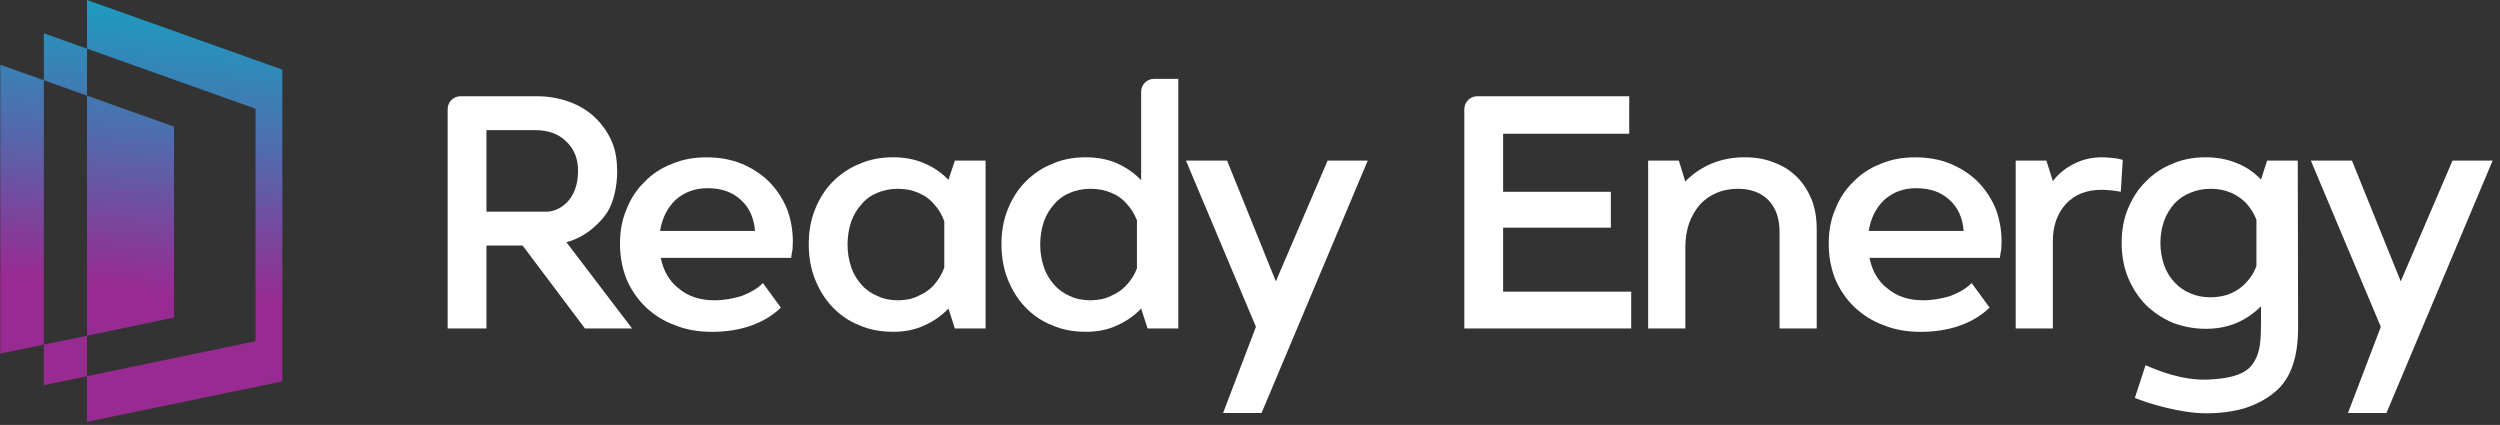 <svg xmlns="http://www.w3.org/2000/svg" width="453" height="77" viewBox="0 0 453 77" fill="none"><rect x="0" y="0" width="453" height="77" fill="#333333" stroke="none"/><g clip-path="url(#clip0_285_24)"><path d="M88.145 59.52H81.115V19.77C81.115 18.48 82.155 17.44 83.445 17.44H97.295C99.395 17.44 101.385 17.8 103.185 18.46C104.985 19.12 106.555 20.08 107.815 21.29C109.075 22.49 110.095 23.93 110.825 25.56C111.545 27.18 111.815 29.05 111.835 30.97C111.855 33.63 111.195 36.69 110.025 38.48C108.805 40.34 106.215 42.94 102.635 43.89L114.535 59.52H105.995L94.695 44.49H88.145V59.52ZM88.145 38.36H98.965C101.365 38.36 104.745 36.26 104.745 30.97C104.745 28.75 104.025 26.94 102.585 25.62C101.205 24.24 99.275 23.58 96.935 23.58H88.145V38.37V38.36Z" fill="white"></path><path d="M119.725 46.72C120.205 49.06 121.285 50.99 123.035 52.31C124.775 53.75 126.885 54.41 129.465 54.41C131.205 54.41 132.835 54.11 134.395 53.63C135.955 53.03 137.225 52.31 138.245 51.29L141.495 55.74C139.935 57.24 138.065 58.33 135.965 59.05C133.865 59.77 131.515 60.13 129.055 60.13C126.595 60.13 124.365 59.77 122.325 58.93C120.285 58.21 118.535 57.07 117.035 55.68C115.535 54.24 114.385 52.55 113.545 50.63C112.765 48.65 112.345 46.54 112.345 44.2C112.345 41.86 112.705 39.81 113.545 37.89C114.265 36.03 115.345 34.34 116.795 32.96C118.115 31.58 119.805 30.43 121.725 29.71C123.645 28.87 125.755 28.51 128.035 28.51C130.315 28.51 132.425 28.87 134.345 29.65C136.205 30.43 137.835 31.45 139.275 32.84C140.595 34.16 141.685 35.73 142.525 37.65C143.245 39.45 143.665 41.56 143.665 43.78C143.665 44.32 143.605 44.8 143.605 45.22C143.485 45.7 143.425 46.18 143.365 46.72H119.735H119.725ZM136.805 41.85C136.625 39.44 135.725 37.52 134.215 36.2C132.655 34.76 130.665 34.1 128.205 34.1C125.925 34.1 123.995 34.82 122.435 36.2C120.935 37.64 119.965 39.51 119.605 41.85H136.795H136.805Z" fill="white"></path><path d="M240.565 29.1H247.835L228.595 74.83H221.625L227.575 59.22L214.895 29.1H222.345L231.185 50.98L240.565 29.1Z" fill="white"></path><path d="M291.885 41.25H272.365V52.85H295.575V59.52H265.335V19.78C265.335 18.49 266.385 17.44 267.675 17.44H295.215V24.23H272.365V34.75H291.885V41.24V41.25Z" fill="white"></path><path d="M305.375 59.52H298.645V29.1H304.205L305.375 32.89C306.695 31.51 308.325 30.42 310.125 29.64C312.045 28.86 314.035 28.5 316.135 28.5C318.115 28.5 319.865 28.8 321.485 29.46C323.105 30.06 324.435 30.9 325.635 32.1C326.715 33.18 327.615 34.57 328.285 36.19C328.885 37.75 329.185 39.5 329.185 41.48V59.52H322.455V42.02C322.455 39.61 321.795 37.69 320.475 36.31C319.155 34.93 317.285 34.21 314.945 34.21C313.505 34.21 312.175 34.45 310.975 34.99C309.835 35.47 308.815 36.19 307.965 37.15C307.185 38.05 306.525 39.19 306.045 40.52C305.625 41.78 305.385 43.22 305.385 44.79V59.52H305.375Z" fill="white"></path><path d="M338.745 46.72C339.225 49.06 340.305 50.99 342.055 52.31C343.795 53.75 345.905 54.41 348.485 54.41C350.225 54.41 351.855 54.11 353.415 53.63C354.975 53.03 356.245 52.31 357.265 51.29L360.515 55.74C358.955 57.24 357.085 58.33 354.985 59.05C352.885 59.77 350.535 60.13 348.075 60.13C345.615 60.13 343.385 59.77 341.345 58.93C339.305 58.21 337.555 57.07 336.055 55.68C334.555 54.24 333.405 52.55 332.565 50.63C331.785 48.65 331.365 46.54 331.365 44.2C331.365 41.86 331.725 39.81 332.565 37.89C333.285 36.03 334.365 34.34 335.815 32.96C337.135 31.58 338.825 30.43 340.745 29.71C342.665 28.87 344.775 28.51 347.055 28.51C349.335 28.51 351.445 28.87 353.365 29.65C355.225 30.43 356.855 31.45 358.295 32.84C359.615 34.16 360.705 35.73 361.545 37.65C362.265 39.45 362.685 41.56 362.685 43.78C362.685 44.32 362.625 44.8 362.625 45.22C362.505 45.7 362.445 46.18 362.385 46.72H338.755H338.745ZM355.815 41.85C355.635 39.44 354.735 37.52 353.225 36.2C351.665 34.76 349.675 34.1 347.215 34.1C344.935 34.1 343.005 34.82 341.445 36.2C339.945 37.64 338.975 39.51 338.615 41.85H355.805H355.815Z" fill="white"></path><path d="M384.645 28.98L384.285 34.75C383.925 34.69 383.385 34.57 382.725 34.51C382.065 34.45 381.405 34.39 380.865 34.39C378.095 34.39 375.935 35.23 374.315 36.98C372.755 38.72 371.975 40.95 371.975 43.71V59.52H365.245V29.1H370.805L371.975 32.83C372.995 31.45 374.315 30.42 375.885 29.64C377.445 28.86 379.135 28.5 380.935 28.5C381.475 28.5 382.135 28.56 382.795 28.62C383.455 28.68 384.115 28.8 384.655 28.98H384.645Z" fill="white"></path><path d="M444.385 29.1H451.665L432.425 74.83H425.455L431.405 59.22L418.725 29.1H426.175L435.015 50.98L444.395 29.1H444.385Z" fill="white"></path><path d="M173.025 29.1L171.855 32.59C170.655 31.33 169.205 30.31 167.465 29.58C165.785 28.86 163.915 28.5 161.875 28.5C159.655 28.5 157.605 28.86 155.745 29.7C153.885 30.42 152.255 31.56 150.875 32.95C149.495 34.33 148.465 36.02 147.685 37.94C146.905 39.86 146.545 41.97 146.545 44.25C146.545 46.53 146.905 48.64 147.685 50.62C148.465 52.54 149.485 54.23 150.875 55.67C152.195 57.05 153.825 58.2 155.685 58.92C157.545 59.76 159.655 60.12 161.875 60.12C163.915 60.12 165.785 59.76 167.465 58.98C169.205 58.2 170.655 57.18 171.855 55.91L173.025 59.52H178.585V29.1H173.025ZM166.385 53.63C165.305 54.17 164.105 54.41 162.715 54.41C161.325 54.41 160.125 54.17 158.985 53.63C157.845 53.15 156.885 52.49 156.095 51.59C155.315 50.69 154.655 49.67 154.235 48.4C153.815 47.14 153.575 45.81 153.575 44.31C153.575 42.81 153.815 41.42 154.235 40.16C154.655 38.96 155.315 37.88 156.095 37.03C156.875 36.07 157.835 35.41 158.985 34.93C160.125 34.45 161.325 34.21 162.715 34.21C164.105 34.21 165.305 34.45 166.385 34.93C167.525 35.41 168.485 36.07 169.275 37.03C170.045 37.85 170.685 38.91 171.105 40.08V48.47C170.685 49.7 170.035 50.7 169.275 51.58C168.495 52.48 167.535 53.14 166.385 53.62V53.63Z" fill="white"></path><path d="M209.105 14.29C207.815 14.29 206.775 15.33 206.775 16.62V32.65C205.575 31.39 204.125 30.37 202.385 29.58C200.705 28.86 198.835 28.5 196.795 28.5C194.575 28.5 192.525 28.86 190.665 29.7C188.805 30.42 187.175 31.56 185.795 32.95C184.415 34.33 183.385 36.02 182.605 37.94C181.825 39.86 181.465 41.97 181.465 44.25C181.465 46.53 181.825 48.64 182.605 50.62C183.385 52.54 184.405 54.23 185.795 55.67C187.115 57.05 188.745 58.2 190.605 58.92C192.465 59.76 194.575 60.12 196.795 60.12C198.835 60.12 200.705 59.76 202.385 58.98C204.125 58.2 205.575 57.18 206.775 55.91L207.945 59.52H213.505V14.29H209.105ZM201.295 53.63C200.155 54.17 198.955 54.41 197.565 54.41C196.175 54.41 194.975 54.17 193.835 53.63C192.755 53.15 191.795 52.49 191.005 51.59C190.225 50.69 189.565 49.67 189.145 48.4C188.725 47.14 188.485 45.81 188.485 44.31C188.485 42.81 188.725 41.42 189.145 40.16C189.565 38.96 190.225 37.88 191.005 37.03C191.785 36.07 192.745 35.41 193.895 34.93C195.035 34.45 196.235 34.21 197.625 34.21C199.015 34.21 200.215 34.45 201.355 34.93C202.495 35.41 203.455 36.07 204.245 37.03C204.975 37.82 205.595 38.82 206.015 39.93V48.62C205.595 49.77 204.975 50.73 204.185 51.58C203.405 52.48 202.445 53.14 201.295 53.62V53.63Z" fill="white"></path><path d="M416.365 29.1H410.805L409.695 32.53C408.495 31.27 407.045 30.25 405.365 29.58C403.625 28.86 401.755 28.5 399.715 28.5C397.495 28.5 395.505 28.86 393.585 29.7C391.785 30.42 390.155 31.5 388.775 32.95C387.395 34.27 386.365 35.96 385.585 37.82C384.805 39.68 384.445 41.79 384.445 44.01C384.445 46.23 384.805 48.34 385.585 50.26C386.365 52.12 387.385 53.75 388.775 55.19C390.095 56.51 391.725 57.6 393.585 58.44C395.445 59.16 397.495 59.58 399.715 59.58C401.755 59.58 403.625 59.22 405.305 58.5C406.985 57.78 408.435 56.76 409.695 55.49V58.49C409.635 60.89 409.845 64.16 407.775 66.45C406.255 68.14 403.185 68.65 400.055 68.78C395.255 68.98 390.615 66.98 388.775 66.17L386.835 72.1C389.035 73.03 395.085 74.89 399.705 74.89C402.295 74.89 404.575 74.59 406.675 73.99C408.715 73.33 410.465 72.43 411.905 71.28C413.345 70.14 416.415 67.44 416.415 59.46L416.355 29.1H416.365ZM404.275 53.15C403.135 53.63 401.935 53.87 400.545 53.87C399.155 53.87 398.015 53.63 396.875 53.15C395.735 52.67 394.775 52.01 393.985 51.11C393.205 50.27 392.545 49.25 392.125 47.98C391.705 46.78 391.465 45.45 391.465 44.01C391.465 42.57 391.705 41.25 392.125 40.04C392.545 38.84 393.205 37.82 393.985 36.91C394.765 36.07 395.725 35.41 396.875 34.93C398.015 34.45 399.215 34.21 400.605 34.21C401.995 34.21 403.125 34.45 404.275 34.93C405.355 35.41 406.315 36.07 407.095 36.91C407.825 37.75 408.445 38.71 408.865 39.81V48.21C408.445 49.36 407.825 50.31 407.095 51.1C406.315 52 405.355 52.66 404.275 53.14V53.15Z" fill="white"></path><path d="M15.765 0V8.82L46.305 19.7V61.82L15.765 68.16V76.43L51.165 69.11V12.62L15.765 0ZM7.945 69.79L15.765 68.17V60.83L7.945 62.44V69.79ZM7.945 6.05V14.54L15.765 17.33V8.82L7.945 6.04V6.05ZM0.055 11.74V64.07L7.945 62.43V14.54L0.055 11.74Z" fill="url(#paint0_linear_285_24)"></path><path d="M31.535 22.95V57.54L15.765 60.83V17.33L31.535 22.95Z" fill="url(#paint1_linear_285_24)"></path></g><defs><linearGradient id="paint0_linear_285_24" x1="31.955" y1="-18.53" x2="24.345" y2="52.15" gradientUnits="userSpaceOnUse"><stop stop-color="#00B7CC"></stop><stop offset="0.13" stop-color="#0AADC8"></stop><stop offset="0.34" stop-color="#2594BD"></stop><stop offset="0.62" stop-color="#516BAC"></stop><stop offset="0.95" stop-color="#8E3394"></stop><stop offset="1" stop-color="#982B91"></stop></linearGradient><linearGradient id="paint1_linear_285_24" x1="29.705" y1="-18.77" x2="22.095" y2="51.9" gradientUnits="userSpaceOnUse"><stop stop-color="#00B7CC"></stop><stop offset="0.13" stop-color="#0AADC8"></stop><stop offset="0.34" stop-color="#2594BD"></stop><stop offset="0.62" stop-color="#516BAC"></stop><stop offset="0.95" stop-color="#8E3394"></stop><stop offset="1" stop-color="#982B91"></stop></linearGradient><clipPath id="clip0_285_24"><rect width="452" height="77" fill="white" transform="translate(0.055)"></rect></clipPath></defs></svg>